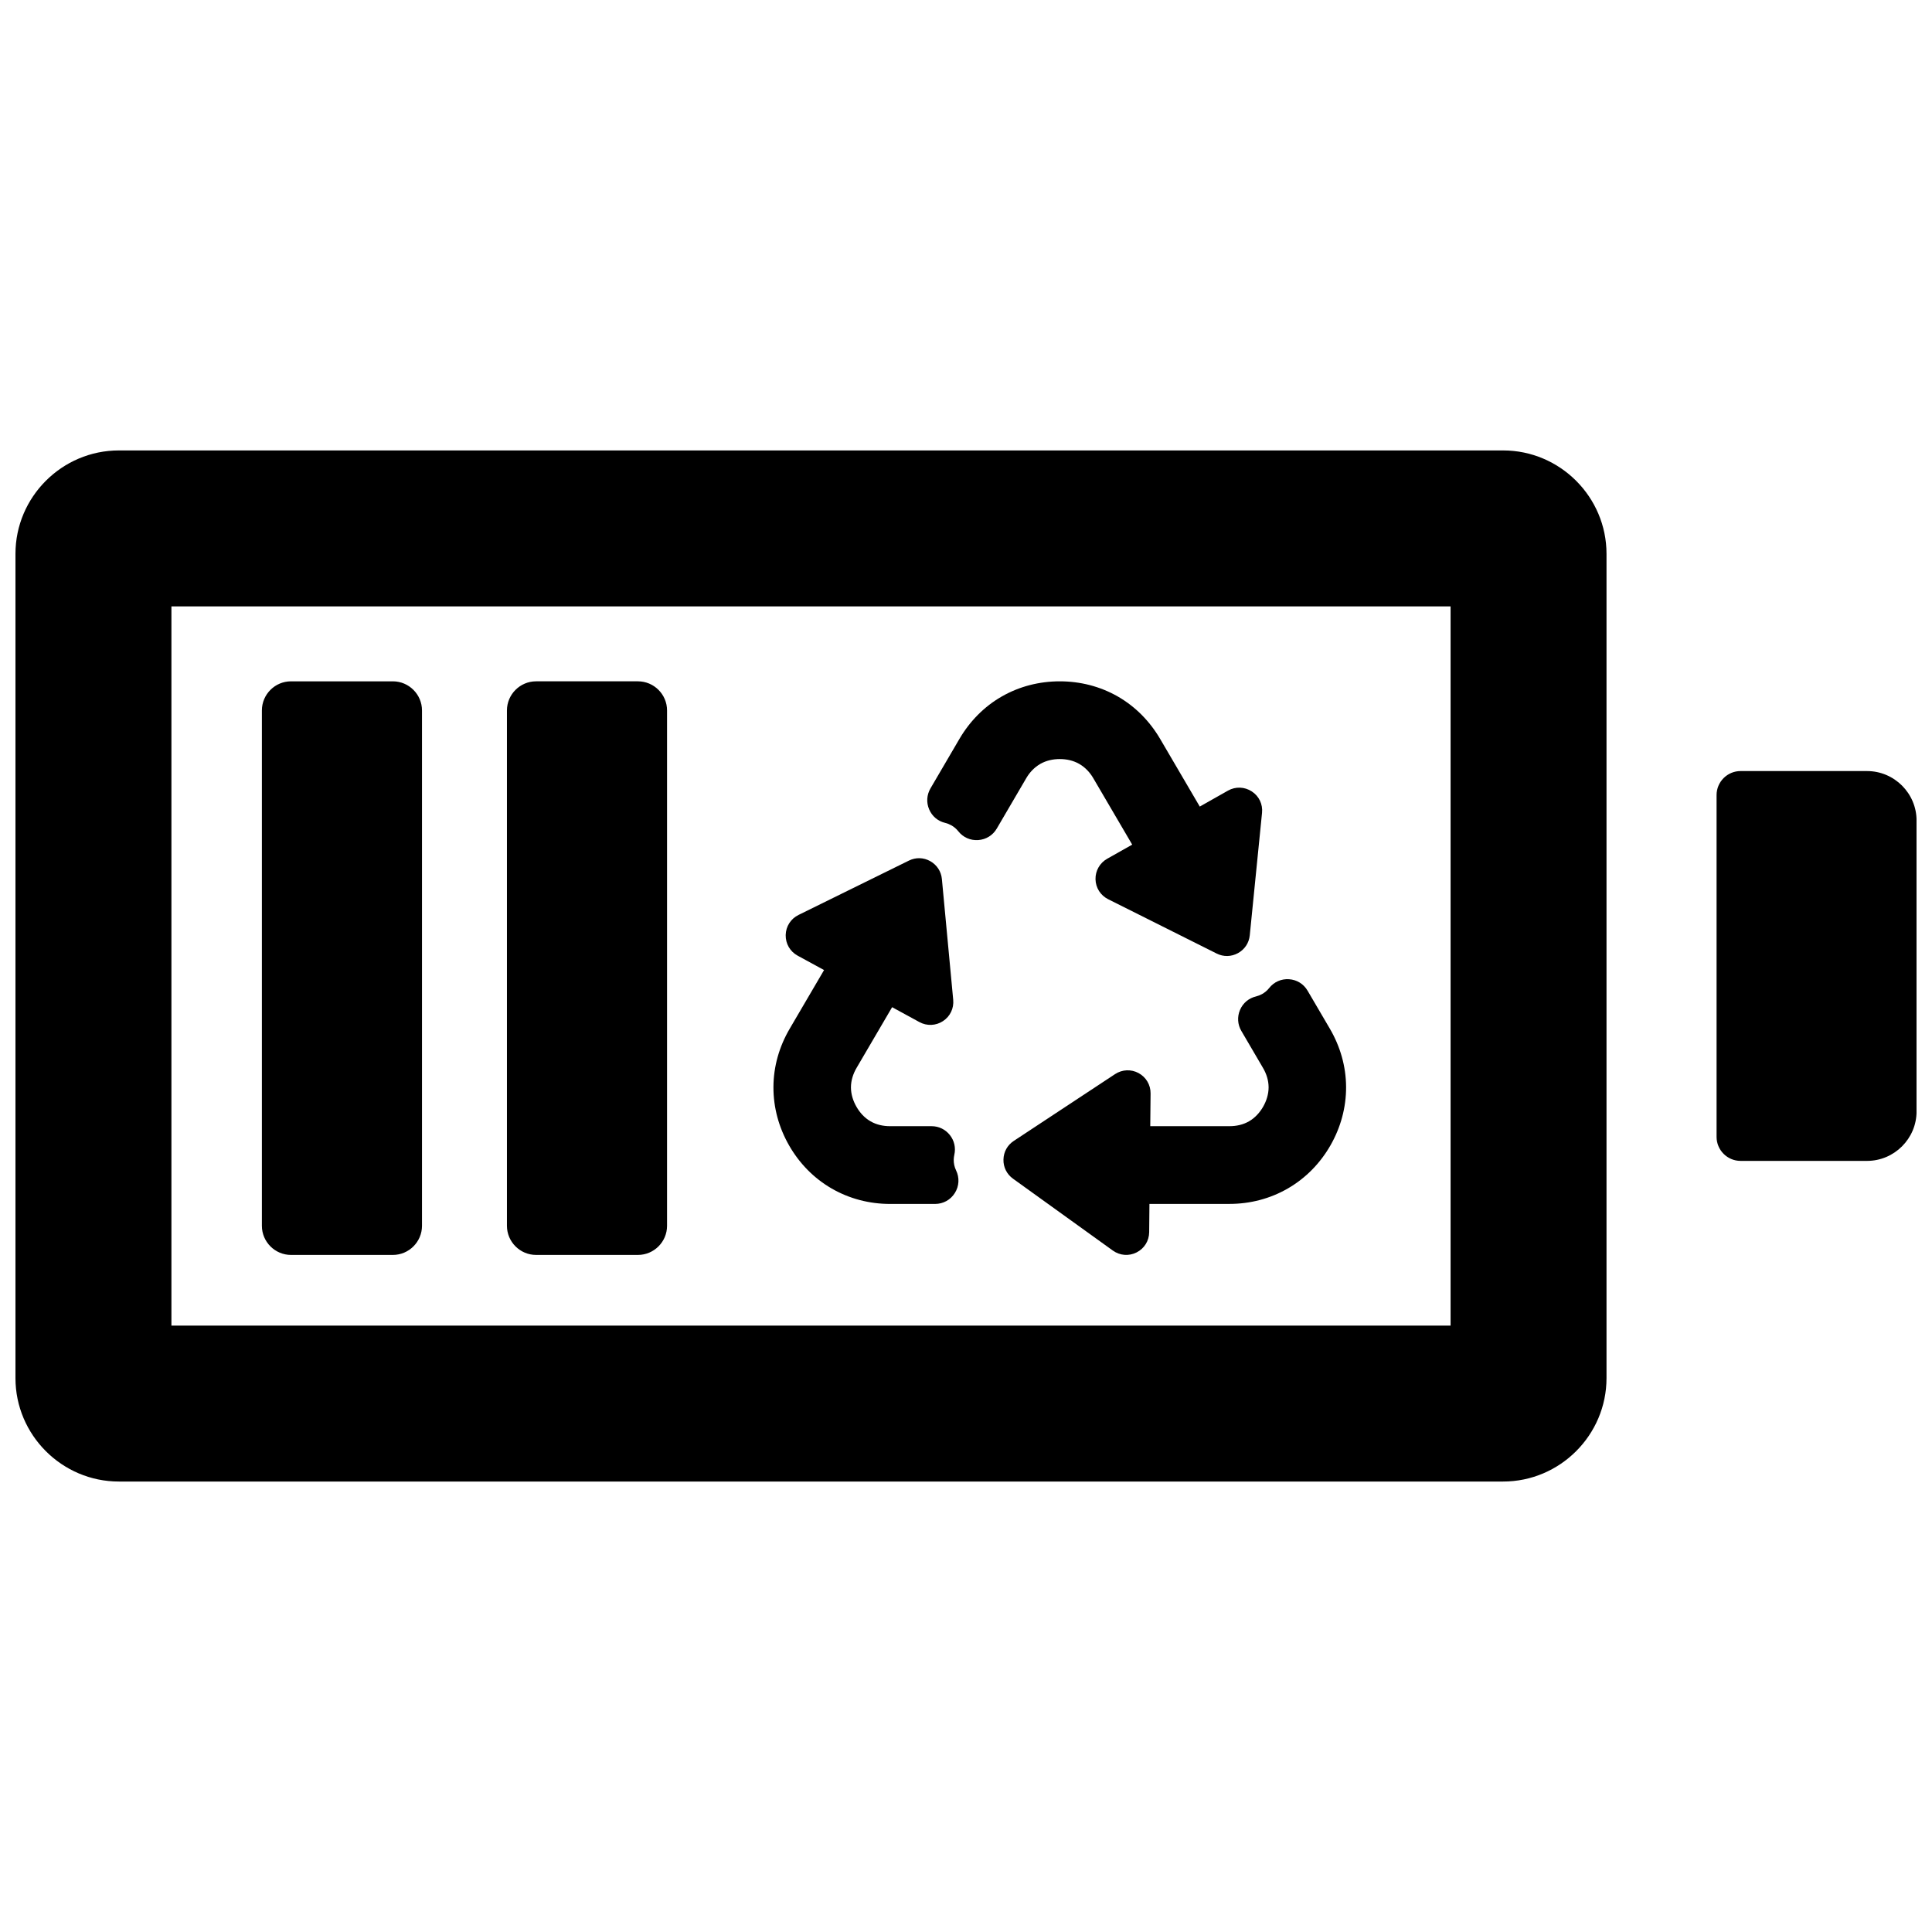 <?xml version="1.0" encoding="UTF-8"?>
<!-- Uploaded to: ICON Repo, www.iconrepo.com, Generator: ICON Repo Mixer Tools -->
<svg width="800px" height="800px" version="1.1" viewBox="144 144 512 512" xmlns="http://www.w3.org/2000/svg">
 <defs>
  <clipPath id="a">
   <path d="m148.09 263h503.81v274h-503.81z"/>
  </clipPath>
 </defs>
 <g clip-path="url(#a)">
  <path d="m175.5 263.37h366.84c15.074 0 27.402 12.328 27.402 27.402v218.45c0 15.074-12.328 27.402-27.402 27.402h-366.84c-15.074 0-27.402-12.328-27.402-27.402v-218.45c0-15.074 12.328-27.402 27.402-27.402zm110.56 61.188h27.008c4.242 0 7.707 3.473 7.707 7.715v136.58c0 4.242-3.465 7.715-7.707 7.715h-27.008c-4.242 0-7.715-3.473-7.715-7.715v-136.58c0-4.242 3.473-7.715 7.715-7.715zm76.32 76.516-7-3.816c-2.008-1.094-3.203-3.164-3.164-5.457 0.047-2.297 1.34-4.312 3.394-5.328l29.262-14.406c1.82-0.898 3.891-0.844 5.652 0.148 1.762 0.992 2.891 2.715 3.086 4.731l3 32.016c0.211 2.258-0.805 4.394-2.699 5.637-1.883 1.242-4.273 1.348-6.258 0.262l-7.234-3.945-9.422 16.09c-0.914 1.566-1.48 3.32-1.488 5.141 0 1.828 0.559 3.59 1.465 5.164 0.898 1.566 2.133 2.93 3.707 3.84 1.574 0.914 3.379 1.301 5.188 1.301h11.012c1.906 0 3.644 0.844 4.832 2.332s1.613 3.387 1.195 5.234c-0.094 0.418-0.148 0.852-0.164 1.281-0.016 0.977 0.188 1.969 0.621 2.852 0.945 1.93 0.828 4.188-0.316 6-1.141 1.828-3.086 2.906-5.242 2.906h-11.941c-5.457 0-10.77-1.371-15.492-4.102-4.731-2.738-8.559-6.684-11.266-11.414-2.707-4.731-4.164-10.02-4.141-15.477 0.023-5.465 1.551-10.738 4.312-15.445l9.102-15.539zm81.664-33.242-10.32-17.617c-0.906-1.551-2.156-2.875-3.723-3.777-1.566-0.898-3.352-1.281-5.148-1.281-1.801 0-3.582 0.387-5.156 1.281-1.566 0.906-2.816 2.219-3.723 3.777l-7.824 13.375c-1.047 1.785-2.852 2.898-4.922 3.039-2.055 0.141-4-0.715-5.281-2.348-0.504-0.637-1.133-1.172-1.844-1.566-0.512-0.285-1.047-0.504-1.613-0.637-1.938-0.457-3.481-1.762-4.258-3.59-0.781-1.828-0.645-3.84 0.355-5.559l7.668-13.105c2.731-4.66 6.527-8.559 11.227-11.25 4.699-2.691 9.965-4.016 15.375-4.016 5.398 0 10.676 1.332 15.367 4.016 4.699 2.699 8.492 6.59 11.227 11.25l10.5 17.926 7.477-4.227c2-1.125 4.383-1.039 6.305 0.211 1.93 1.25 2.953 3.41 2.715 5.684l-3.25 32.457c-0.203 2.023-1.348 3.738-3.125 4.715-1.77 0.977-3.84 1.016-5.644 0.109l-28.758-14.398c-2.031-1.016-3.297-3.016-3.352-5.281-0.047-2.258 1.125-4.32 3.094-5.441l6.637-3.746zm4.785 74.617h21.004c1.812 0 3.613-0.387 5.188-1.301 1.574-0.914 2.809-2.273 3.715-3.84 0.906-1.582 1.457-3.344 1.457-5.172-0.008-1.82-0.566-3.566-1.488-5.133l-5.738-9.801c-1-1.699-1.125-3.731-0.355-5.551 0.781-1.836 2.32-3.133 4.258-3.59 0.543-0.133 1.07-0.34 1.559-0.605 0.73-0.402 1.387-0.945 1.906-1.605 1.273-1.621 3.211-2.488 5.273-2.348 2.07 0.133 3.871 1.25 4.922 3.047l5.894 10.059c2.754 4.707 4.281 9.98 4.305 15.445 0.023 5.457-1.434 10.746-4.141 15.477-2.707 4.731-6.535 8.668-11.266 11.406-4.723 2.738-10.035 4.109-15.492 4.109h-21.215l-0.07 7.496c-0.023 2.297-1.289 4.328-3.328 5.359-2.047 1.039-4.441 0.844-6.297-0.488l-26.465-19.051c-1.645-1.188-2.574-3.039-2.527-5.062 0.039-2.023 1.039-3.832 2.731-4.945l26.844-17.703c1.883-1.242 4.258-1.348 6.242-0.27 1.992 1.086 3.195 3.133 3.172 5.398l-0.086 8.66zm-227.71-117.89h27c4.242 0 7.715 3.473 7.715 7.715v136.58c0 4.242-3.473 7.715-7.715 7.715h-27c-4.25 0-7.715-3.473-7.715-7.715v-136.58c0-4.242 3.465-7.715 7.715-7.715zm384.15 23.781h33.52c7.219 0 13.121 5.902 13.121 13.121v77.066c0 7.219-5.902 13.121-13.121 13.121h-33.52c-3.504 0-6.359-2.859-6.359-6.359v-90.59c0-3.504 2.859-6.359 6.359-6.359zm-415.84-43.641v190.6h338.99v-190.6z" fill-rule="evenodd"/>
 </g>
</svg>